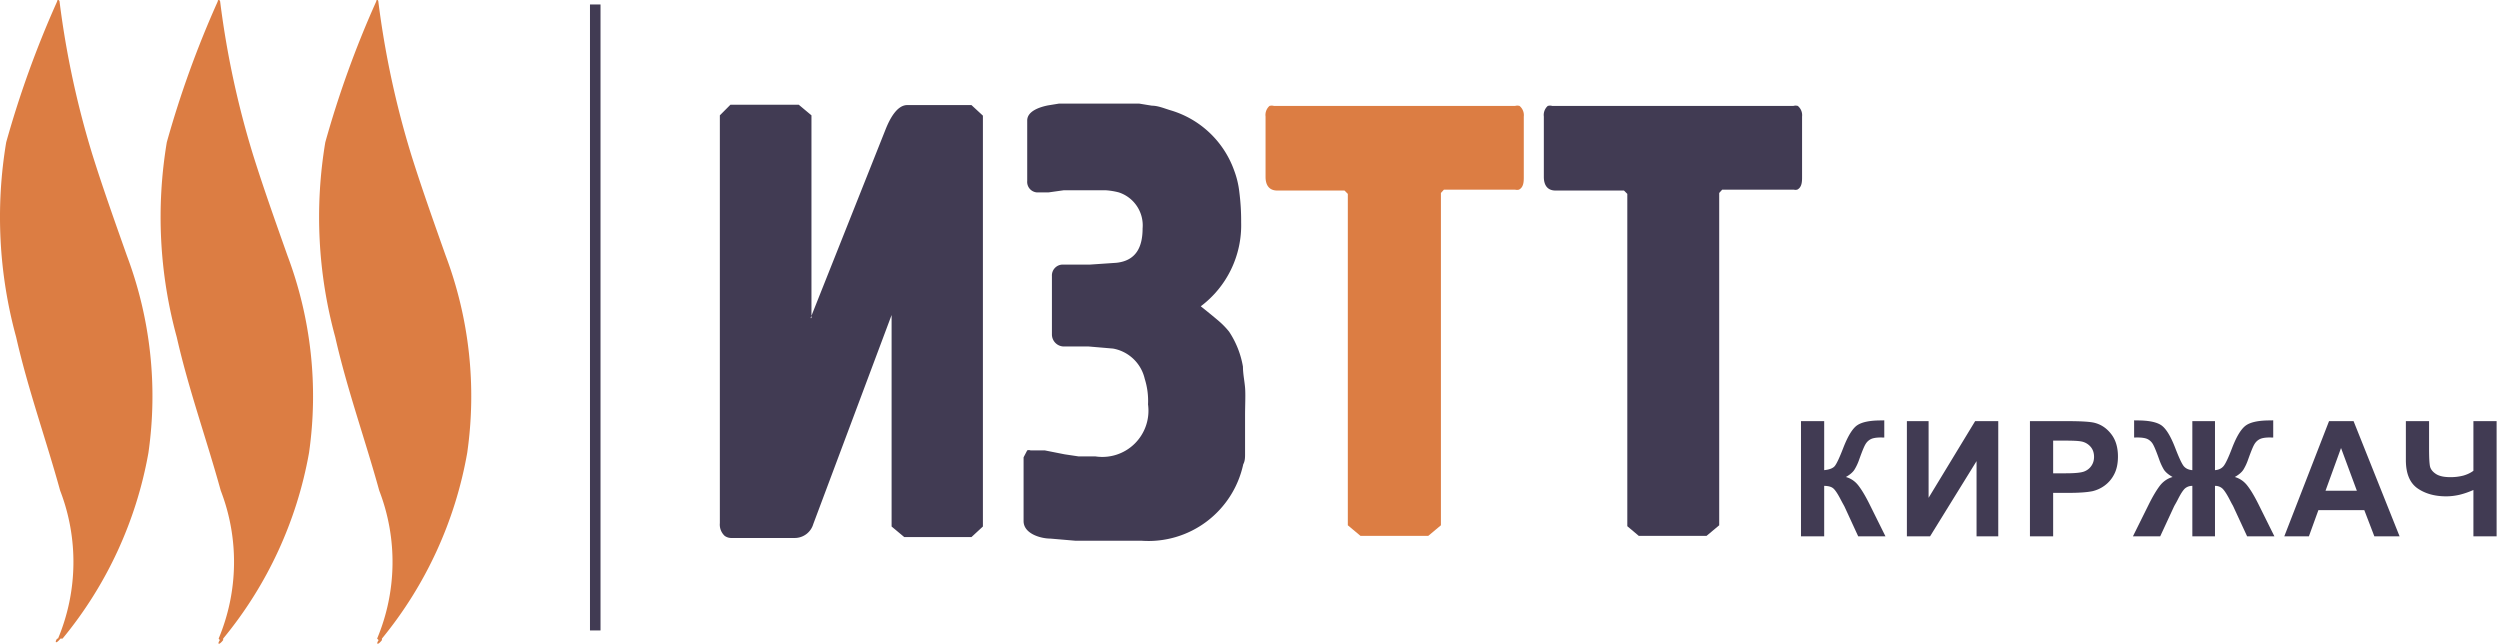 <svg width="233" height="60" fill="none" xmlns="http://www.w3.org/2000/svg"><path d="M167.852 39.25h2.162v4.569c.482-.05.808-.174.978-.374.171-.2.434-.756.789-1.67.448-1.161.898-1.884 1.351-2.167.448-.283 1.171-.424 2.169-.424.049 0 .154-.003.314-.008v1.604l-.306-.007c-.443 0-.767.056-.972.168-.204.107-.37.273-.496.498-.127.224-.314.686-.563 1.384a4.722 4.722 0 01-.431.93c-.151.249-.421.483-.81.703.482.136.878.412 1.19.827.317.415.662 1 1.037 1.758l1.461 2.943h-2.542l-1.278-2.775a5.966 5.966 0 00-.124-.227c-.024-.04-.114-.207-.27-.505-.278-.527-.507-.857-.687-.989-.175-.132-.445-.2-.81-.205v4.701h-2.162V39.25zm9.87 0h2.023v7.146l4.338-7.147h2.154v10.735h-2.023v-7.007l-4.331 7.007h-2.161V39.25zm11.469 10.734V39.25h3.469c1.315 0 2.172.054 2.571.162.613.16 1.127.512 1.541 1.054.414.537.621 1.233.621 2.087 0 .659-.12 1.213-.358 1.662a2.96 2.96 0 01-.913 1.062 3.126 3.126 0 01-1.118.505c-.516.103-1.263.154-2.242.154h-1.409v4.05h-2.162zm2.162-8.919v3.047h1.183c.852 0 1.422-.057 1.709-.169.287-.112.511-.288.672-.527.165-.24.248-.517.248-.835 0-.39-.114-.713-.343-.966a1.496 1.496 0 00-.869-.476c-.258-.05-.777-.074-1.556-.074h-1.044zm15.084-1.815v4.569c.36-.03.633-.164.818-.403.185-.24.441-.786.767-1.64.428-1.118.867-1.83 1.315-2.138.443-.303 1.18-.454 2.212-.454.049 0 .154-.003.315-.008v1.604l-.315-.007c-.438 0-.759.056-.964.168-.204.107-.37.273-.496.498-.127.224-.314.686-.563 1.384a4.782 4.782 0 01-.43.93c-.151.249-.422.483-.811.703.482.141.879.42 1.19.834.317.41.662.994 1.037 1.75l1.461 2.944h-2.542l-1.285-2.775a1.824 1.824 0 00-.124-.227 54.836 54.836 0 01-.263-.505c-.273-.513-.497-.84-.672-.981a1 1 0 00-.65-.213v4.701h-2.111v-4.7a1.03 1.03 0 00-.642.204c-.18.137-.404.466-.672.989a9.8 9.8 0 01-.27.505 3.318 3.318 0 00-.125.227l-1.285 2.775h-2.542l1.461-2.944c.36-.727.699-1.303 1.015-1.728.322-.43.728-.715 1.22-.856-.39-.22-.662-.452-.818-.696a5.302 5.302 0 01-.431-.937c-.243-.684-.428-1.14-.555-1.37a1.2 1.2 0 00-.497-.512c-.204-.112-.54-.168-1.007-.168-.059 0-.151.002-.278.007v-1.604c.161.005.265.008.314.008 1.047 0 1.792.153 2.235.46.438.313.869 1.024 1.293 2.132.331.859.586 1.408.766 1.647.185.235.458.366.818.396v-4.57h2.111zm17.203 10.734h-2.352l-.935-2.438h-4.28l-.884 2.438h-2.293l4.17-10.735h2.286l4.288 10.735zm-3.981-4.247l-1.475-3.983-1.446 3.983h2.921zm4.568-6.487h2.162v2.562c0 .83.029 1.382.087 1.655.063.269.246.503.548.703.302.2.745.3 1.329.3a4.71 4.71 0 001.234-.146c.361-.103.672-.252.935-.447V39.25h2.162v10.735h-2.162v-4.32a7.534 7.534 0 01-1.292.447c-.424.097-.84.146-1.249.146-1.067 0-1.96-.251-2.681-.754-.715-.508-1.073-1.384-1.073-2.629V39.25z" fill="#413B53"/><path fill-rule="evenodd" clip-rule="evenodd" d="M151.665 18.069l-.309-.31h-6.375c-.786 0-1.095-.535-1.095-1.267v-5.631a1.12 1.12 0 01.365-.986.728.728 0 01.421 0h22.466a.73.73 0 01.422 0 1.122 1.122 0 01.393.986v5.631c0 .394 0 .957-.449 1.182a.699.699 0 01-.337 0h-6.656l-.281.31v30.972l-1.179.985h-6.319l-1.067-.9V18.068z" fill="#413B53"/><path fill-rule="evenodd" clip-rule="evenodd" d="M125.617 18.069l-.309-.31h-6.263c-.786 0-1.095-.535-1.095-1.267v-5.631a1.12 1.12 0 01.365-.986.728.728 0 01.421 0h22.466a.73.73 0 01.422 0 1.122 1.122 0 01.393.986v5.631c0 .394 0 .957-.449 1.182a.703.703 0 01-.366 0h-6.627l-.281.31v30.972l-1.179.985h-6.319l-1.179-.985V17.984v.085z" fill="#DC7D43"/><path fill-rule="evenodd" clip-rule="evenodd" d="M75.543 29.643l7.021-17.654c.31-.76.983-2.196 1.994-2.196h5.982l1.067.986V49.07l-1.067.985h-6.263l-1.18-.985V29.36l-7.3 19.485a1.802 1.802 0 01-1.714 1.295h-5.897a1.065 1.065 0 01-.646-.197 1.437 1.437 0 01-.45-1.183V10.75l.983-.986h6.375l1.18.986v18.892h-.085zm36.368-1.098c.562.45 1.124.901 1.685 1.38.348.298.668.628.955.985a8.455 8.455 0 011.292 3.266c0 .648.14 1.295.197 1.943.056.648 0 1.718 0 2.562v3.632c0 .31 0 .648-.169.958a9.07 9.07 0 01-3.43 5.349 9.025 9.025 0 01-6.09 1.774h-6.15l-2.303-.197c-.899 0-2.5-.45-2.5-1.633v-5.941l.338-.648a.477.477 0 01.309 0h1.32l1.853.367 1.32.197h1.572a4.286 4.286 0 003.65-1.198 4.313 4.313 0 001.237-3.645 6.855 6.855 0 00-.309-2.393 3.705 3.705 0 00-2.949-2.816l-2.302-.197h-2.36a1.122 1.122 0 01-1.038-1.127V25.73a1.014 1.014 0 011.067-1.07h2.471l2.471-.168c1.854-.197 2.443-1.493 2.443-3.21a3.233 3.233 0 00-2.218-3.35 6.48 6.48 0 00-1.208-.198h-3.931l-1.404.197h-.927a.98.98 0 01-1.012-.645.988.988 0 01-.055-.425v-5.63c0-.902 1.235-1.268 1.937-1.409l1.04-.169h7.441l1.208.197c.562 0 1.151.254 1.713.423a8.98 8.98 0 013.653 2.096 9.016 9.016 0 012.301 3.535c.242.644.402 1.315.477 2a21.2 21.2 0 01.169 2.815 9.46 9.46 0 01-.93 4.374 9.41 9.41 0 01-2.834 3.453z" fill="#413B53"/><path d="M55.968.417v58.34h-.982V.417h.983z" fill="#413B53"/><path fill-rule="evenodd" clip-rule="evenodd" d="M20.377 59.518a18.487 18.487 0 00.196-13.796c-1.32-4.787-3.005-9.46-4.1-14.303a42.34 42.34 0 01-.927-18.16A93.655 93.655 0 0120.292.136c0-.197.197-.168.225 0a84.187 84.187 0 003.089 14.36c.983 3.125 2.078 6.194 3.173 9.291a37.2 37.2 0 012.022 18.415 37.548 37.548 0 01-8.003 17.315v.141c-.421.535-.562.366-.31 0l-.111-.14zm-14.969 0a18.487 18.487 0 00.197-13.796c-1.32-4.787-3.005-9.46-4.1-14.303a42.34 42.34 0 01-.927-18.16A93.666 93.666 0 015.324.136c0-.197.197-.168.225 0a84.178 84.178 0 003.089 14.36c.983 3.125 2.078 6.194 3.173 9.291a37.2 37.2 0 012.022 18.415A37.52 37.52 0 015.83 59.517h-.197c-.421.535-.562.366-.309 0h.084zm29.74 0a18.487 18.487 0 00.197-13.796c-1.32-4.787-3.005-9.46-4.1-14.303a42.34 42.34 0 01-.927-18.16A93.538 93.538 0 0135.064.136c0-.197.196-.168.196 0a84.187 84.187 0 003.09 14.36c.982 3.125 2.078 6.194 3.173 9.291a37.172 37.172 0 012.022 18.415 37.548 37.548 0 01-7.948 17.315v.141c-.42.535-.561.366-.309 0l-.14-.14z" fill="#DC7D43"/></svg>